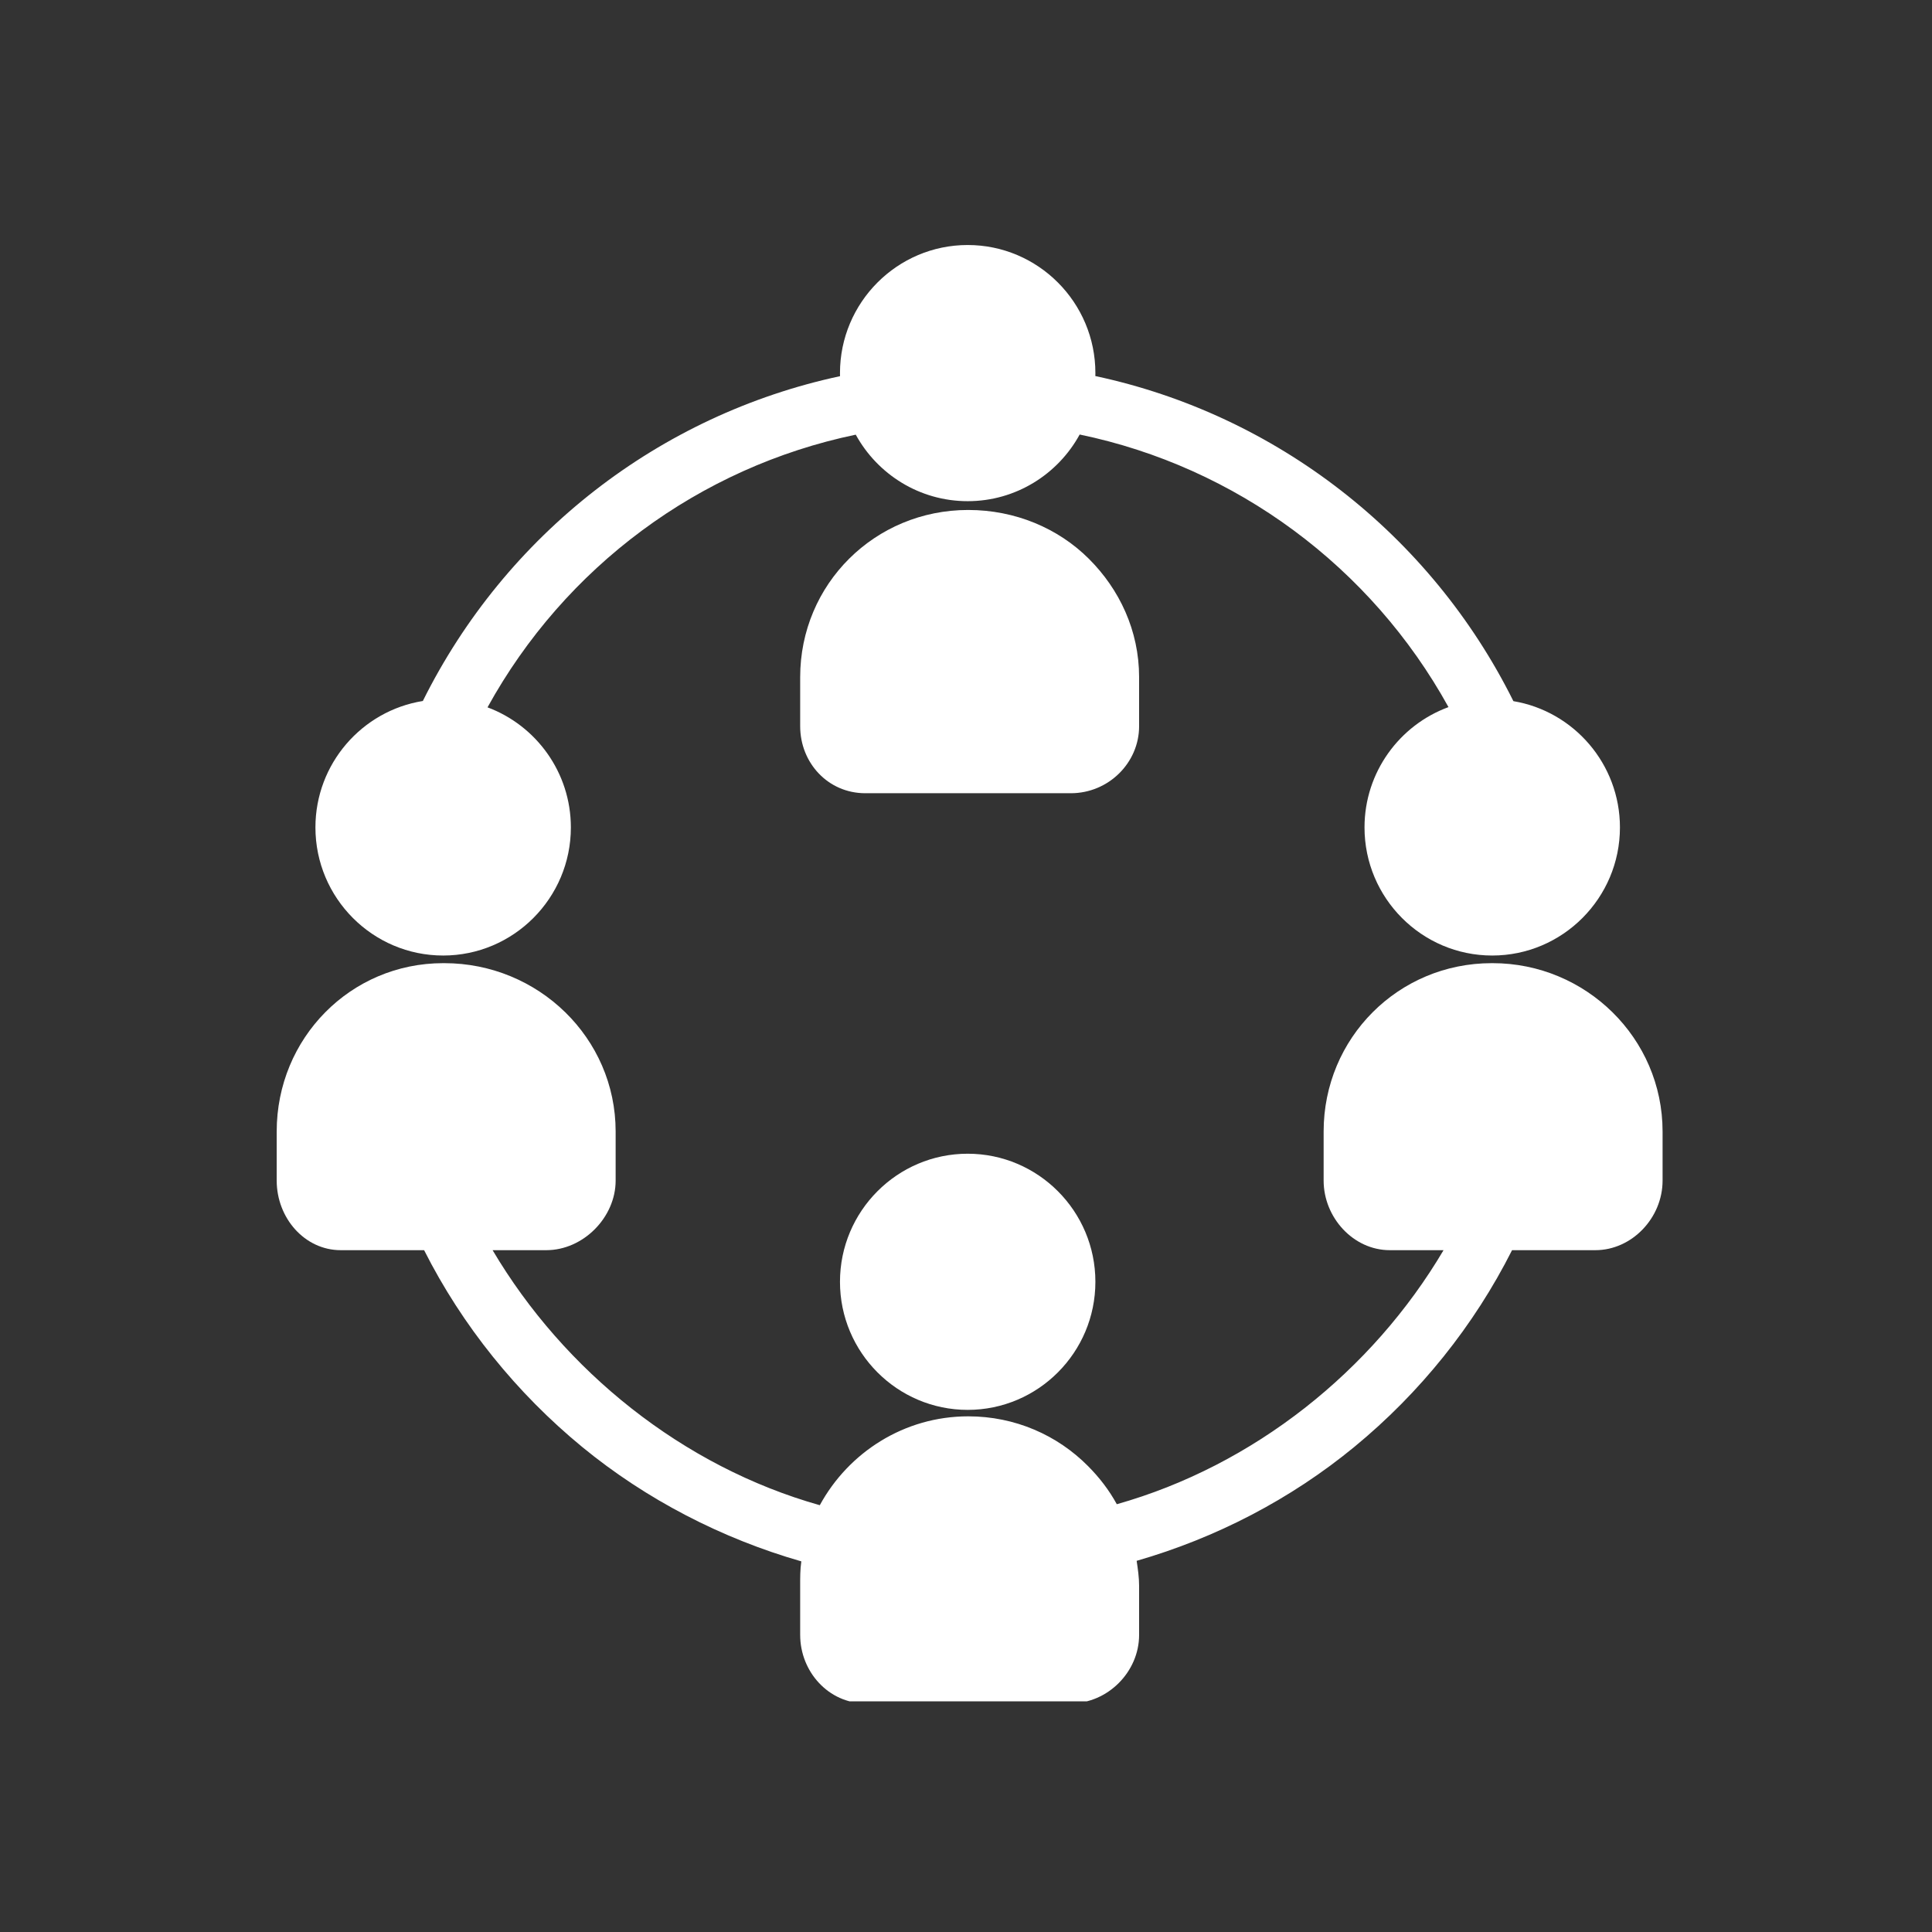 <?xml version="1.0" encoding="UTF-8" standalone="no"?>
<!-- Created with Inkscape (http://www.inkscape.org/) -->

<svg
   version="1.1"
   id="svg182"
   width="200"
   height="200"
   viewBox="0 0 200 200"
   sodipodi:docname="logo_circle_4.svg"
   inkscape:version="1.2 (dc2aedaf03, 2022-05-15)"
   xmlns:inkscape="http://www.inkscape.org/namespaces/inkscape"
   xmlns:sodipodi="http://sodipodi.sourceforge.net/DTD/sodipodi-0.dtd"
   xmlns="http://www.w3.org/2000/svg"
   xmlns:svg="http://www.w3.org/2000/svg">
  <rect x="0" y="0" width="200" height="200" fill="#333333" stroke="none"/>
  <defs
     id="defs186">
    <clipPath
       clipPathUnits="userSpaceOnUse"
       id="clipPath1022">
      <path
         d="m 1478.464,5129.824 h 125 v 131.25 h -125 z"
         clip-rule="evenodd"
         id="path1020" />
    </clipPath>
  </defs>
  <sodipodi:namedview
     id="namedview184"
     pagecolor="#ffffff"
     bordercolor="#000000"
     borderopacity="0.25"
     inkscape:showpageshadow="2"
     inkscape:pageopacity="0.0"
     inkscape:pagecheckerboard="0"
     inkscape:deskcolor="#d1d1d1"
     showgrid="false"
     inkscape:zoom="1.2665069"
     inkscape:cx="60.402355"
     inkscape:cy="57.638849"
     inkscape:window-width="1920"
     inkscape:window-height="1009"
     inkscape:window-x="1912"
     inkscape:window-y="-8"
     inkscape:window-maximized="1"
     inkscape:current-layer="g190" />
  <g
     id="g190"
     inkscape:groupmode="layer"
     inkscape:label="Page 1"
     transform="matrix(0.32,0,0,0.32,0,5.1930664e-5)">
    <g
       id="g1016"
       transform="matrix(3.591,0,0,3.591,-5220.161,-18342.129)"
       style="fill:#ffffff">
      <g
         id="g1018"
         clip-path="url(#clipPath1022)"
         style="fill:#ffffff">
        <g
           id="g1024"
           transform="matrix(0.356,0,0,0.357,1435.07,5089.308)"
           style="fill:#ffffff">
          <path
             d="m 429.98,294.859 c -0.019,0 -0.047,0 -0.078,0 h -0.055 c -0.039,0 -0.066,0 -0.094,0 -23.637,0 -42.535,18.895 -42.535,42.484 v 12.379 c 0,9.301 7.492,17.562 16.746,17.562 h 13.598 c -18.07,30.492 -48.047,54.355 -82.68,64.105 -1.961,-3.574 -4.41,-6.734 -7.262,-9.602 -7.766,-7.824 -18.488,-12.574 -30.324,-12.574 h -0.027 c -16.164,0 -30.258,9.082 -37.547,22.426 -34.68,-9.75 -64.707,-33.863 -82.797,-64.355 h 13.59 c 9.34,0 17.547,-8.262 17.547,-17.562 v -12.379 c 0,-23.645 -19.605,-42.484 -43.352,-42.484 -0.098,0 -0.203,0 -0.297,0 -23.434,0 -42.121,18.934 -42.121,42.484 v 12.379 c 0,9.461 7.09,17.562 16.199,17.562 h 21.102 c 9.652,19.059 23.414,36.062 40.004,49.656 16.219,13.285 35.375,23.125 55.453,28.871 -0.305,2.051 -0.293,4.047 -0.293,6.18 V 464.375 c 0,9.301 7.211,17.266 16.477,17.266 h 52.012 c 9.352,0 17.277,-7.965 17.277,-17.266 v -12.383 c 0,-2.141 -0.312,-4.258 -0.621,-6.316 20.062,-5.766 38.965,-15.516 55.156,-28.809 16.551,-13.582 30.203,-30.523 39.84,-49.582 h 21.086 c 9.199,0 17.004,-8.102 17.004,-17.562 v -12.379 c 0,-23.578 -19.449,-42.484 -43.008,-42.484"
             style="fill:#ffffff;fill-opacity:1;fill-rule:nonzero;stroke:none"
             id="path1026" />
          <path
             d="M 340.523,235.066 V 222.688 c 0,-11.73 -4.973,-22.184 -12.742,-29.895 C 320.016,185.086 309.133,180.5 297.297,180.5 h -0.027 c -23.625,0 -42.512,18.719 -42.512,42.188 v 12.379 c 0,9.254 7.051,16.91 16.477,16.91 h 52.012 c 9.512,0 17.277,-7.656 17.277,-16.91"
             style="fill:#ffffff;fill-opacity:1;fill-rule:nonzero;stroke:none"
             id="path1028" />
          <path
             d="m 297.145,342.945 c -17.82,0 -32.316,14.492 -32.316,32.324 0,17.82 14.496,32.316 32.316,32.316 17.82,0 32.316,-14.496 32.316,-32.316 0,-17.832 -14.496,-32.324 -32.316,-32.324"
             style="fill:#ffffff;fill-opacity:1;fill-rule:nonzero;stroke:none"
             id="path1030" />
          <path
             d="m 164.402,292.934 c 17.824,0 32.328,-14.504 32.328,-32.324 0,-13.875 -8.789,-25.73 -21.09,-30.305 19.562,-35.422 53.547,-60.582 93.18,-68.809 5.5,10 16.137,16.785 28.324,16.785 12.207,0 22.852,-6.805 28.34,-16.82 39.578,8.176 73.734,33.402 93.328,68.785 -12.387,4.527 -21.25,16.43 -21.25,30.363 0,17.82 14.492,32.324 32.312,32.324 17.82,0 32.324,-14.504 32.324,-32.324 0,-15.992 -11.68,-29.316 -26.961,-31.867 -20.98,-42.074 -60.074,-72.305 -105.789,-82.035 0.012,-0.246 0.012,-0.492 0.012,-0.75 0,-17.82 -14.496,-32.316 -32.316,-32.316 -17.82,0 -32.316,14.496 -32.316,32.316 0,0.266 0,0.523 0.012,0.781 -45.734,9.777 -84.586,39.891 -105.57,81.965 -15.391,2.469 -27.18,15.828 -27.18,31.906 0,17.82 14.496,32.324 32.312,32.324"
             style="fill:#ffffff;fill-opacity:1;fill-rule:nonzero;stroke:none"
             id="path1032" />
        </g>
      </g>
    </g>
  </g>
</svg>

